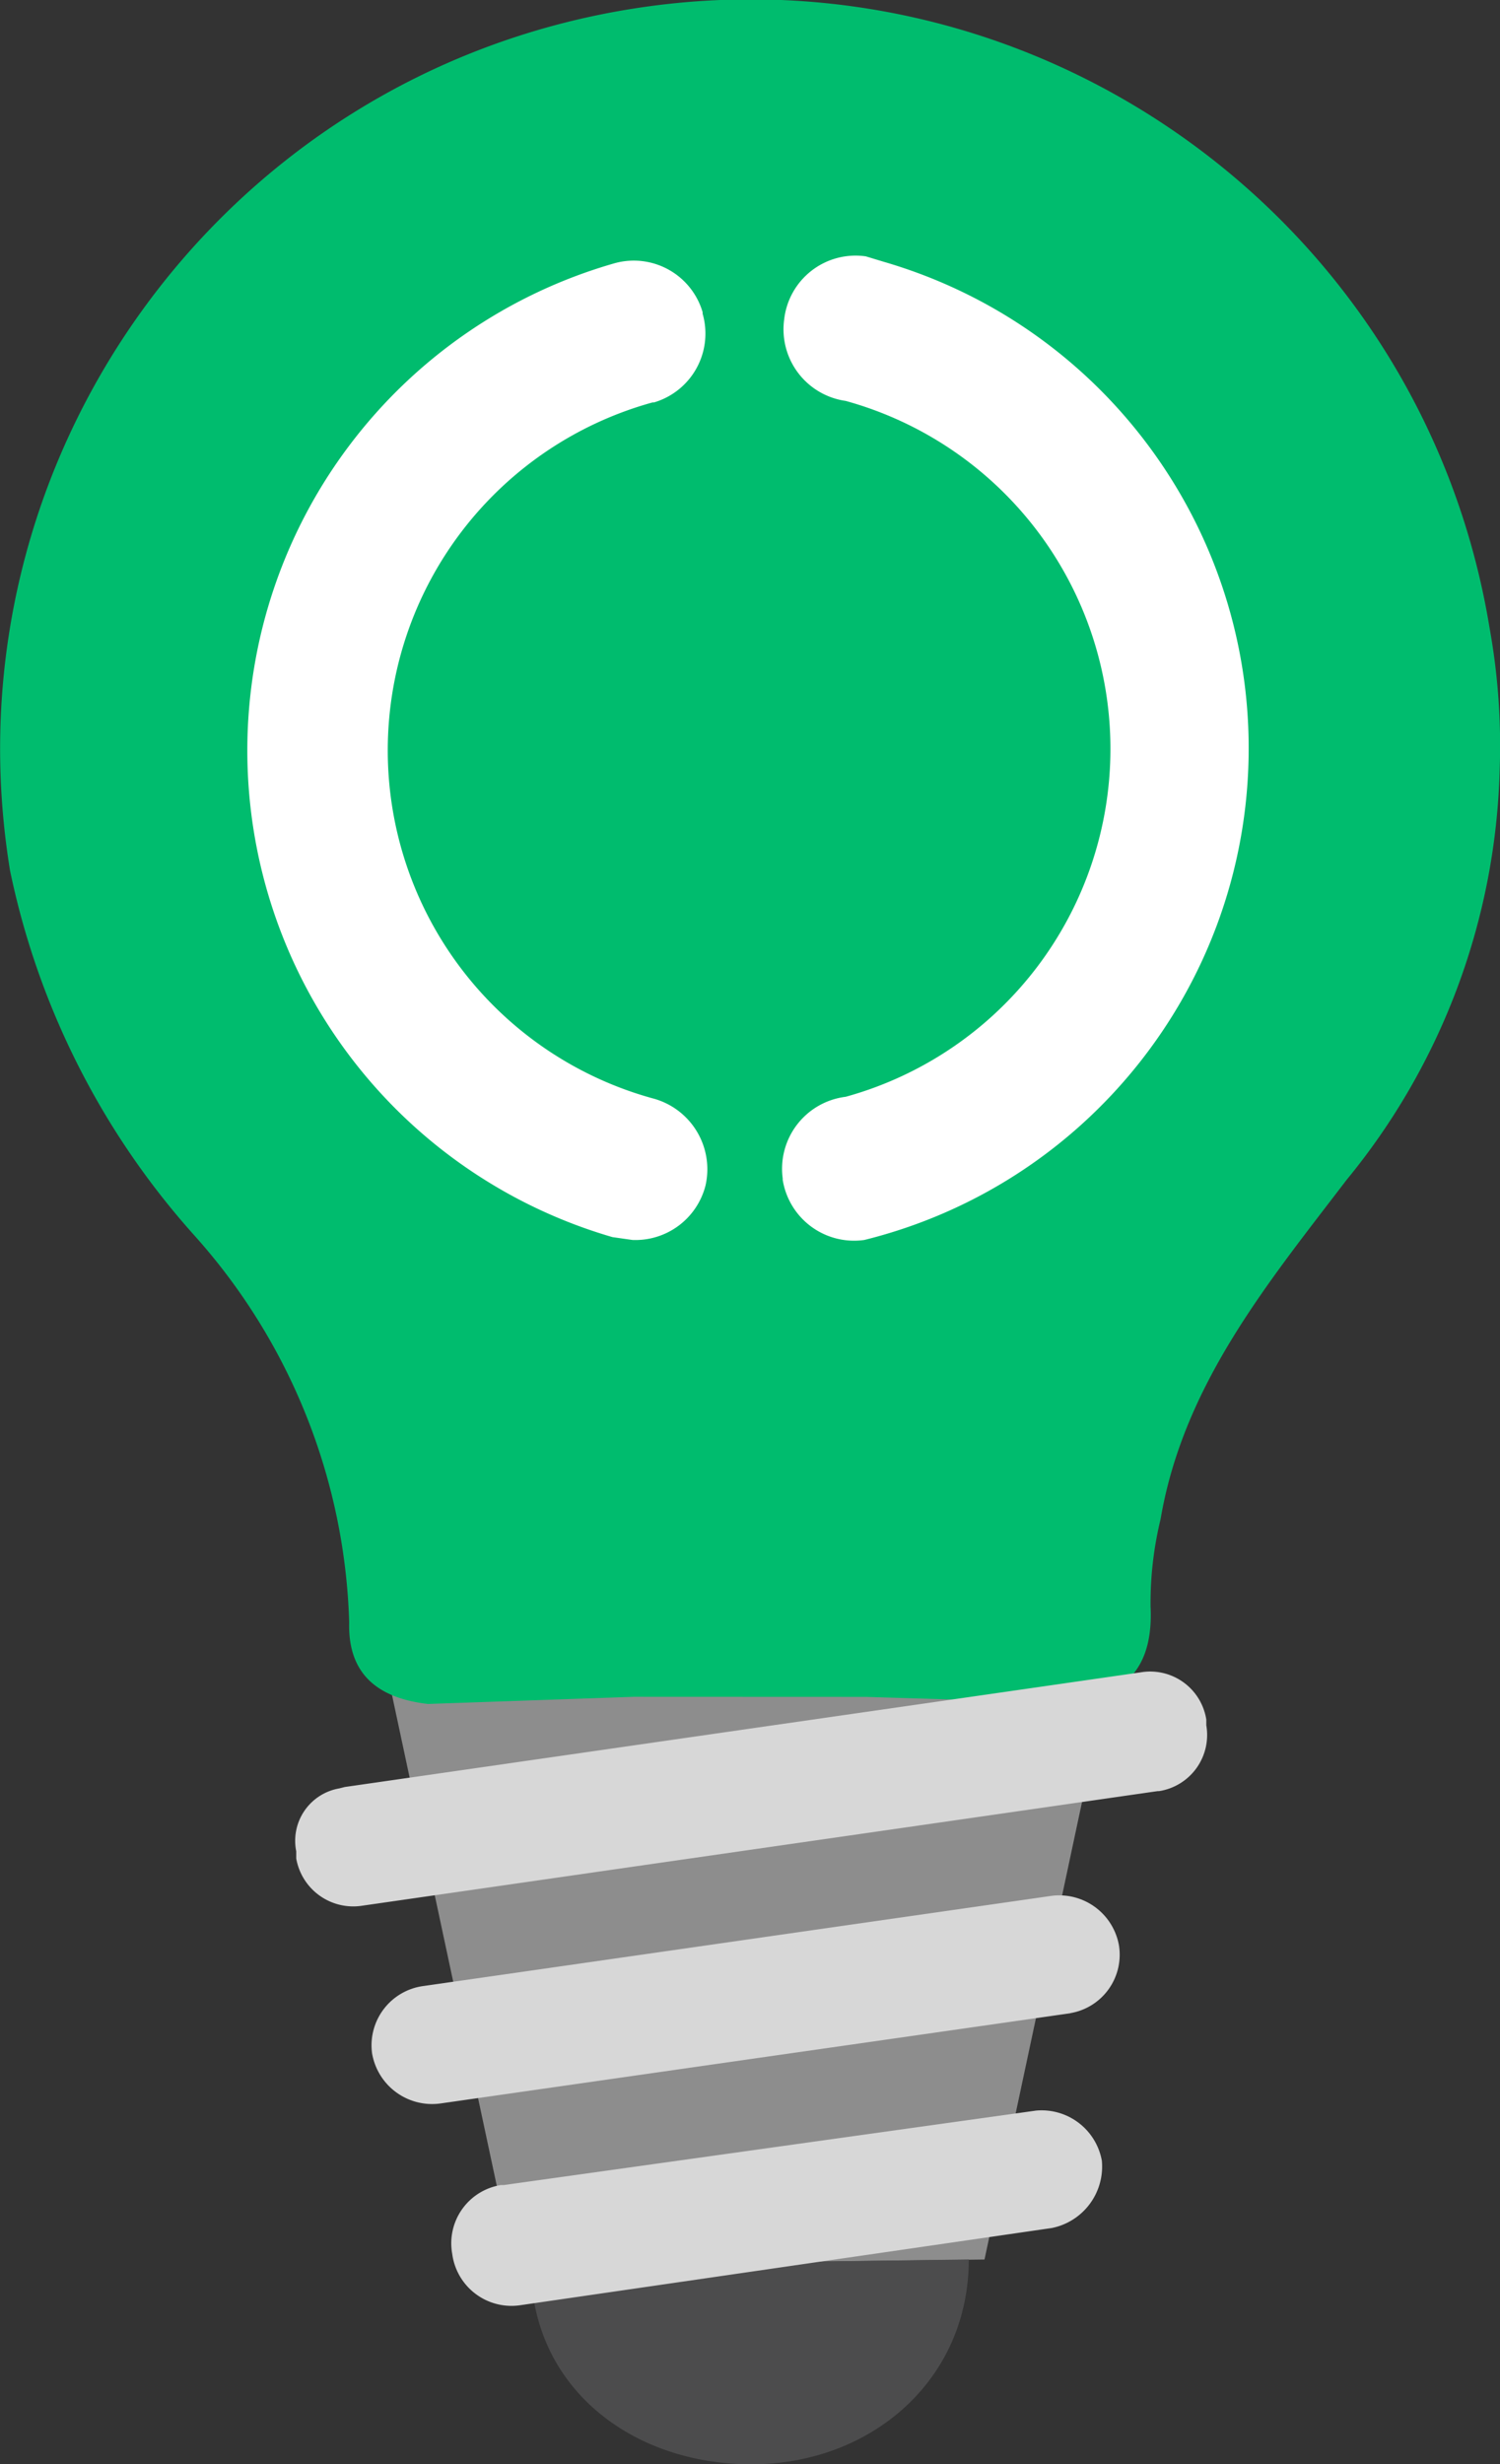 <svg xmlns="http://www.w3.org/2000/svg" width="79.884" height="131.151"><rect width="100%" height="100%" fill="#333333" stroke="none"/><path d="M27.36 120.56l-6.935-32.464H59.29l-6.859 32.159" fill="#8d8d8d"/><path d="M33.761 90.306l-10.974.381c-2.591-.3-4.268-1.524-4.191-4.344a32.25 32.25 0 0 0-8.231-20.576 41.77 41.77 0 0 1-9.83-19.432C-3.021 24.575 11.735 4.052 33.496.496s42.283 11.2 45.839 32.96c.443 2.463.621 4.967.533 7.468a35.846 35.846 0 0 1-8.154 21.871c-4.191 5.487-8.688 10.9-9.907 18.061a18.92 18.92 0 0 0-.533 4.649c.152 3.124-1.219 4.8-4.344 5.106h-.838l-9.983-.3" fill="#00bc6e"/><path d="M51.594 120.254c0 6.4-5.182 10.9-11.583 10.9s-11.736-4.118-11.736-10.595" fill="#4c4c4d"/><path d="M18.367 95.106l42.371-6.1a3.025 3.025 0 0 1 3.505 2.515v.3a3.025 3.025 0 0 1-2.515 3.505h-.076l-42.371 6.1a3.083 3.083 0 0 1-3.505-2.515v-.381a2.83 2.83 0 0 1 2.287-3.348zm37.648 23.472l-28.35 4.115a3.183 3.183 0 0 1-3.582-2.743 3.139 3.139 0 0 1 2.591-3.658h.152l28.349-3.963a3.26 3.26 0 0 1 3.505 2.667 3.336 3.336 0 0 1-2.665 3.582zm.991-11.431l-33.531 4.8a3.244 3.244 0 0 1-3.66-2.667 3.183 3.183 0 0 1 2.743-3.582l33.454-4.8a3.23 3.23 0 0 1 3.583 2.662 3.155 3.155 0 0 1-2.591 3.582z" fill="#d7d7d7"/><path d="M46.031 65.993a3.85 3.85 0 0 1-4.347-3.2v-.076a3.86 3.86 0 0 1 3.353-4.344 19.21 19.21 0 0 0 0-37.036 3.85 3.85 0 0 1-3.274-4.344 3.826 3.826 0 0 1 4.344-3.35l.991.3c11.695 3.417 19.645 14.252 19.396 26.434s-8.637 22.682-20.463 25.616zm-12.347 0l-1.067-.152a26.97 26.97 0 0 1 .076-51.82 3.82 3.82 0 0 1 4.725 2.591v.081a3.82 3.82 0 0 1-2.591 4.725h-.076a19.21 19.21 0 0 0 0 37.036 3.9 3.9 0 0 1 2.82 4.649 3.854 3.854 0 0 1-3.887 2.89z" fill="#fff"/></svg>